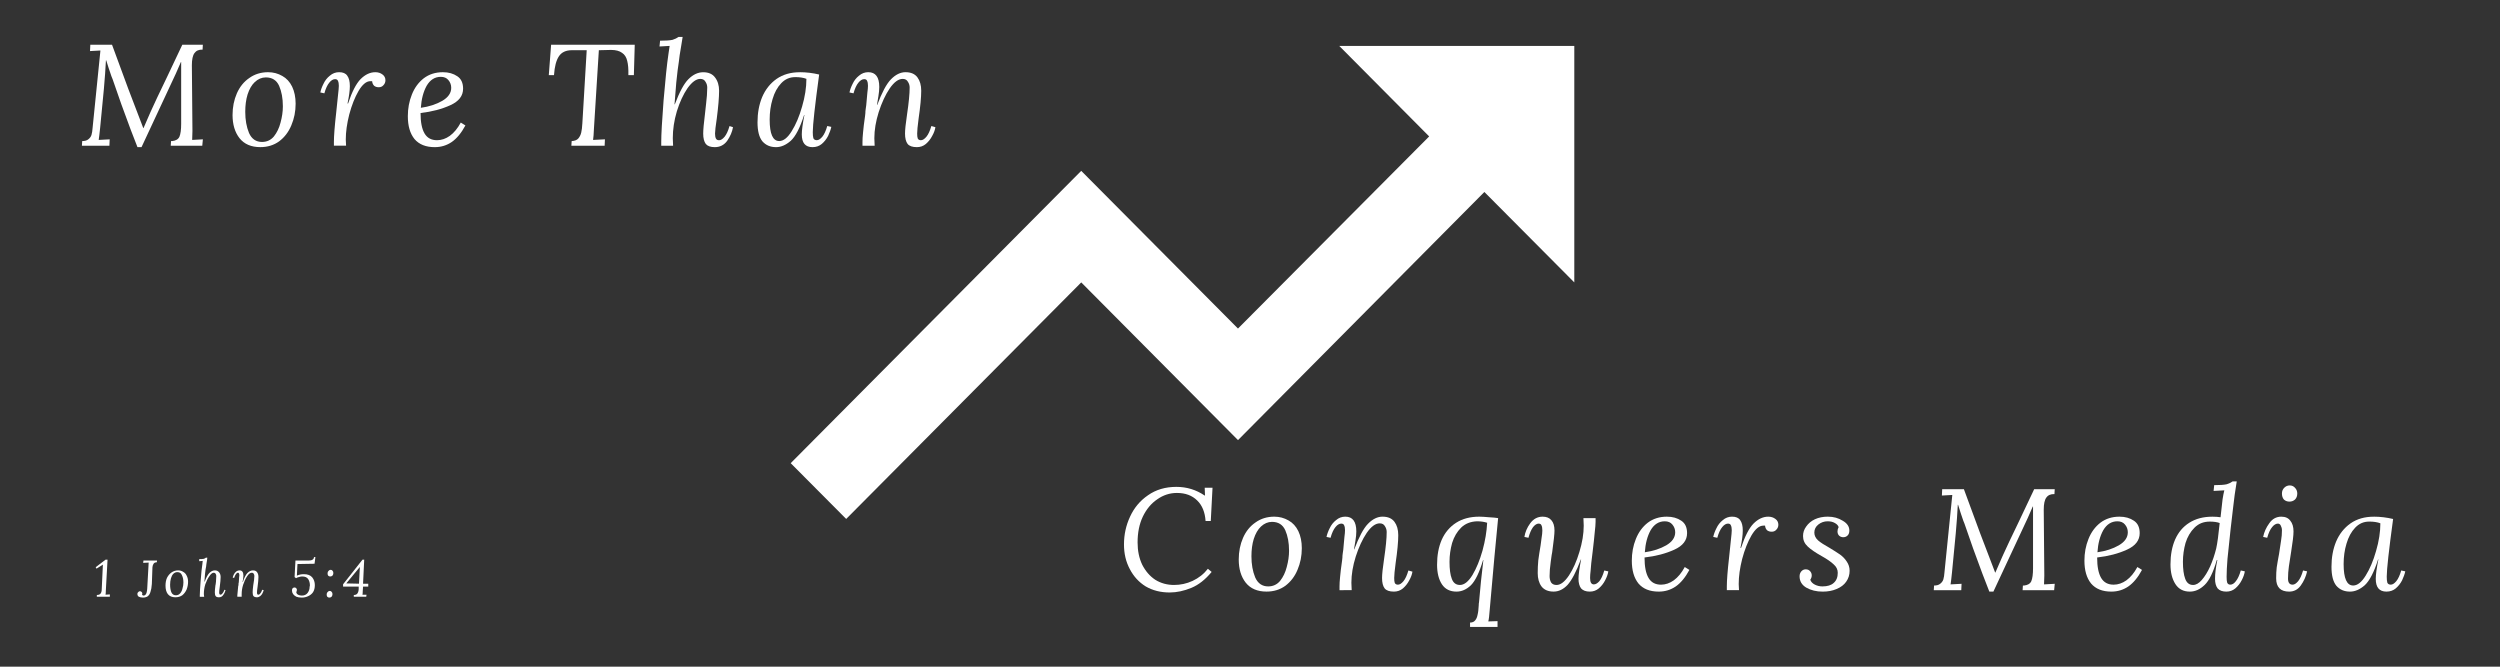 <?xml version="1.0" encoding="UTF-8" standalone="no"?> <svg xmlns:inkscape="http://www.inkscape.org/namespaces/inkscape" xmlns:sodipodi="http://sodipodi.sourceforge.net/DTD/sodipodi-0.dtd" xmlns="http://www.w3.org/2000/svg" xmlns:svg="http://www.w3.org/2000/svg" width="180" zoomAndPan="magnify" viewBox="0 0 135 36" height="48" preserveAspectRatio="xMidYMid meet" version="1.0" id="svg275" sodipodi:docname="MTC Footer Logo.svg"><rect x="0" y="0" width="135" height="36" fill="#333333" stroke="none"/><defs id="defs7"><g id="g2"></g><clipPath id="ea00b59fd4"><path d="M 42.695 2.48 L 85.02 2.48 L 85.02 28.023 L 42.695 28.023 Z M 42.695 2.48 " clip-rule="nonzero" id="path4"></path></clipPath></defs><g clip-path="url(#ea00b59fd4)" id="g11"><path fill="#ffffff" d="m 72.32,2.48 4.855,4.887 -10.324,10.375 -8.465,-8.516 -15.688,15.785 2.996,3.012 L 58.387,15.25 66.852,23.766 80.156,10.367 85.012,15.25 V 2.48 Z m 0,0" fill-opacity="1" fill-rule="nonzero" id="path9"></path></g><g fill="#ffffff" fill-opacity="1" id="g19"><g transform="translate(4.189,7.868)" id="g17"><g id="g15"><path d="M 6.75,-5.188 C 6.551,-5.195 6.406,-5.133 6.312,-5 6.219,-4.875 6.172,-4.656 6.172,-4.344 l 0.031,3.547 C 6.203,-0.66 6.195,-0.5 6.188,-0.312 L 6.766,-0.344 6.734,0 H 5.031 l 0.016,-0.25 h 0.062 C 5.305,-0.27 5.438,-0.348 5.5,-0.484 5.562,-0.629 5.594,-0.863 5.594,-1.188 v -2.656 c 0,-0.289 0,-0.516 0,-0.672 H 5.578 L 5.312,-3.906 3.453,0.078 H 3.234 C 3.023,-0.441 2.734,-1.219 2.359,-2.25 2.254,-2.551 2.098,-3 1.891,-3.594 L 1.828,-3.75 c -0.094,-0.27 -0.188,-0.555 -0.281,-0.859 H 1.531 c -0.023,0.461 -0.059,0.969 -0.109,1.531 L 1.219,-0.969 C 1.188,-0.656 1.16,-0.438 1.141,-0.312 L 1.734,-0.344 1.719,0 H 0.234 L 0.25,-0.25 c 0.145,0 0.254,-0.031 0.328,-0.094 C 0.66,-0.406 0.719,-0.484 0.75,-0.578 0.781,-0.68 0.801,-0.812 0.812,-0.969 l 0.422,-4.172 -0.562,0.031 0.016,-0.344 h 1.172 c 0.125,0.344 0.414,1.137 0.875,2.375 0.406,1.074 0.676,1.781 0.812,2.125 H 3.562 C 3.656,-1.16 3.773,-1.438 3.922,-1.781 L 4,-1.953 c 0.133,-0.301 0.41,-0.883 0.828,-1.75 0.281,-0.582 0.555,-1.164 0.828,-1.75 h 1.109 z m 0,0" id="path13"></path></g></g></g><g fill="#ffffff" fill-opacity="1" id="g27"><g transform="translate(12.26,7.868)" id="g25"><g id="g23"><path d="m 2.219,-3.969 c 0.281,0 0.535,0.07 0.766,0.203 0.227,0.125 0.406,0.32 0.531,0.578 0.125,0.262 0.188,0.57 0.188,0.922 0,0.418 -0.078,0.809 -0.234,1.172 -0.148,0.355 -0.367,0.641 -0.656,0.859 -0.293,0.211 -0.633,0.312 -1.016,0.312 -0.492,0 -0.867,-0.16 -1.125,-0.484 -0.25,-0.32 -0.375,-0.738 -0.375,-1.25 0,-0.426 0.078,-0.816 0.234,-1.172 0.156,-0.352 0.379,-0.629 0.672,-0.828 0.289,-0.207 0.629,-0.312 1.016,-0.312 z m -0.125,0.281 c -0.219,0 -0.418,0.086 -0.594,0.25 -0.168,0.156 -0.297,0.383 -0.391,0.672 -0.086,0.281 -0.125,0.594 -0.125,0.938 0,0.43 0.066,0.809 0.203,1.141 0.145,0.324 0.379,0.484 0.703,0.484 0.258,0 0.473,-0.098 0.641,-0.297 0.164,-0.207 0.285,-0.457 0.359,-0.75 0.082,-0.301 0.125,-0.594 0.125,-0.875 0,-0.438 -0.07,-0.805 -0.203,-1.109 C 2.676,-3.535 2.438,-3.688 2.094,-3.688 Z m 0,0" id="path21"></path></g></g></g><g fill="#ffffff" fill-opacity="1" id="g35"><g transform="translate(17.25,7.868)" id="g33"><g id="g31"><path d="m 3.016,-3.969 c 0.156,0 0.285,0.043 0.391,0.125 0.102,0.074 0.156,0.18 0.156,0.312 0,0.105 -0.039,0.195 -0.109,0.266 -0.062,0.074 -0.148,0.109 -0.25,0.109 -0.094,0 -0.18,-0.023 -0.25,-0.078 -0.062,-0.062 -0.102,-0.145 -0.109,-0.25 -0.023,0 -0.055,0 -0.094,0 -0.219,0 -0.434,0.18 -0.641,0.531 -0.199,0.344 -0.367,0.766 -0.5,1.266 -0.125,0.492 -0.188,0.945 -0.188,1.359 0,0.043 0.004,0.152 0.016,0.328 H 0.781 c 0,-0.039 0,-0.109 0,-0.203 0,-0.312 0.039,-0.844 0.125,-1.594 L 1,-2.703 C 1.031,-2.973 1.047,-3.148 1.047,-3.234 1.047,-3.348 1.031,-3.438 1,-3.5 0.977,-3.562 0.926,-3.594 0.844,-3.594 c -0.105,0 -0.211,0.062 -0.312,0.188 -0.105,0.125 -0.195,0.32 -0.266,0.578 L 0.047,-2.875 c 0.031,-0.145 0.086,-0.301 0.172,-0.469 0.082,-0.176 0.195,-0.32 0.344,-0.438 0.145,-0.125 0.312,-0.188 0.5,-0.188 0.207,0 0.352,0.062 0.438,0.188 0.094,0.125 0.141,0.312 0.141,0.562 0,0.242 -0.043,0.555 -0.125,0.938 h 0.031 c 0.207,-0.625 0.43,-1.062 0.672,-1.312 0.25,-0.25 0.516,-0.375 0.797,-0.375 z m 0,0" id="path29"></path></g></g></g><g fill="#ffffff" fill-opacity="1" id="g43"><g transform="translate(21.726,7.868)" id="g41"><g id="g39"><path d="m 2.188,-3.969 c 0.312,0 0.57,0.074 0.781,0.219 0.207,0.137 0.312,0.359 0.312,0.672 0,0.387 -0.23,0.684 -0.688,0.891 -0.461,0.211 -0.996,0.352 -1.609,0.422 0,0.492 0.07,0.859 0.219,1.109 0.145,0.242 0.367,0.359 0.672,0.359 0.238,0 0.469,-0.078 0.688,-0.234 C 2.789,-0.695 2.988,-0.938 3.156,-1.25 l 0.25,0.156 C 3.188,-0.688 2.941,-0.391 2.672,-0.203 2.398,-0.016 2.094,0.078 1.75,0.078 c -0.48,0 -0.844,-0.145 -1.094,-0.438 -0.242,-0.301 -0.359,-0.711 -0.359,-1.234 0,-0.414 0.07,-0.805 0.219,-1.172 0.145,-0.363 0.359,-0.656 0.641,-0.875 0.289,-0.219 0.633,-0.328 1.031,-0.328 z m -0.109,0.25 C 1.754,-3.719 1.5,-3.555 1.312,-3.234 1.133,-2.91 1.031,-2.516 1,-2.047 c 0.445,-0.062 0.832,-0.188 1.156,-0.375 0.32,-0.188 0.484,-0.422 0.484,-0.703 0,-0.164 -0.055,-0.305 -0.156,-0.422 C 2.391,-3.66 2.254,-3.719 2.078,-3.719 Z m 0,0" id="path37"></path></g></g></g><g fill="#ffffff" fill-opacity="1" id="g49"><g transform="translate(26.373,7.868)" id="g47"><g id="g45"></g></g></g><g fill="#ffffff" fill-opacity="1" id="g57"><g transform="translate(29.354,7.868)" id="g55"><g id="g53"><path d="M 4.875,-3.812 H 4.578 c 0.008,-0.32 -0.012,-0.578 -0.062,-0.766 -0.043,-0.195 -0.137,-0.344 -0.281,-0.438 -0.137,-0.102 -0.336,-0.156 -0.594,-0.156 L 2.984,-5.156 2.719,-0.922 C 2.707,-0.629 2.691,-0.426 2.672,-0.312 L 3.312,-0.344 3.297,0 H 1.5 L 1.516,-0.25 C 1.68,-0.258 1.801,-0.305 1.875,-0.391 1.945,-0.473 2,-0.578 2.031,-0.703 2.062,-0.828 2.082,-1 2.094,-1.219 l 0.234,-3.938 H 1.531 c -0.324,0 -0.559,0.109 -0.703,0.328 C 0.68,-4.609 0.594,-4.27 0.562,-3.812 H 0.281 l 0.125,-1.641 h 4.516 z m 0,0" id="path51"></path></g></g></g><g fill="#ffffff" fill-opacity="1" id="g65"><g transform="translate(35.238,7.868)" id="g63"><g id="g61"><path d="m 1.562,-5.484 c -0.086,0.5 -0.133,0.812 -0.141,0.938 -0.043,0.262 -0.09,0.641 -0.141,1.141 -0.043,0.5 -0.074,0.891 -0.094,1.172 h 0.016 c 0.25,-0.664 0.492,-1.117 0.734,-1.359 0.25,-0.25 0.516,-0.375 0.797,-0.375 0.289,0 0.504,0.094 0.641,0.281 0.145,0.188 0.219,0.43 0.219,0.719 0,0.355 -0.043,0.855 -0.125,1.5 -0.062,0.406 -0.094,0.68 -0.094,0.812 0,0.117 0.016,0.203 0.047,0.266 0.031,0.062 0.086,0.094 0.172,0.094 0.094,0 0.191,-0.062 0.297,-0.188 0.102,-0.125 0.191,-0.316 0.266,-0.578 L 4.344,-1 c -0.043,0.25 -0.148,0.496 -0.312,0.734 -0.168,0.23 -0.391,0.344 -0.672,0.344 -0.23,0 -0.391,-0.059 -0.484,-0.172 -0.094,-0.125 -0.141,-0.312 -0.141,-0.562 0,-0.195 0.031,-0.547 0.094,-1.047 0.008,-0.062 0.031,-0.25 0.062,-0.562 0.039,-0.32 0.062,-0.613 0.062,-0.875 0,-0.113 -0.031,-0.219 -0.094,-0.312 -0.055,-0.102 -0.148,-0.156 -0.281,-0.156 -0.219,0 -0.449,0.168 -0.688,0.5 -0.23,0.336 -0.422,0.75 -0.578,1.25 -0.148,0.5 -0.219,0.984 -0.219,1.453 0,0.094 0.004,0.23 0.016,0.406 H 0.469 c 0,-0.039 0,-0.109 0,-0.203 0,-0.383 0.039,-1.129 0.125,-2.234 0.094,-1.113 0.18,-1.957 0.266,-2.531 0.008,-0.062 0.031,-0.203 0.062,-0.422 l -0.547,0.031 0.031,-0.312 c 0.312,0 0.535,-0.016 0.672,-0.047 C 1.211,-5.758 1.32,-5.812 1.406,-5.875 H 1.625 Z m 0,0" id="path59"></path></g></g></g><g fill="#ffffff" fill-opacity="1" id="g73"><g transform="translate(40.625,7.868)" id="g71"><g id="g69"><path d="m 2.562,-3.969 c 0.352,0 0.703,0.043 1.047,0.125 -0.23,1.688 -0.344,2.727 -0.344,3.109 0,0.137 0.008,0.246 0.031,0.328 0.031,0.074 0.094,0.109 0.188,0.109 0.094,0 0.191,-0.062 0.297,-0.188 0.102,-0.125 0.191,-0.316 0.266,-0.578 l 0.219,0.047 C 4.234,-0.867 4.176,-0.707 4.094,-0.531 4.008,-0.363 3.895,-0.219 3.75,-0.094 3.613,0.02 3.445,0.078 3.25,0.078 c -0.387,0 -0.578,-0.227 -0.578,-0.688 0,-0.227 0.047,-0.578 0.141,-1.047 H 2.797 c -0.219,0.688 -0.461,1.152 -0.719,1.391 -0.262,0.23 -0.527,0.344 -0.797,0.344 -0.305,0 -0.547,-0.102 -0.734,-0.312 -0.18,-0.219 -0.266,-0.562 -0.266,-1.031 0,-0.5 0.082,-0.953 0.25,-1.359 0.176,-0.414 0.438,-0.742 0.781,-0.984 0.344,-0.238 0.758,-0.359 1.25,-0.359 z m -0.25,0.266 c -0.293,0 -0.543,0.109 -0.75,0.328 -0.211,0.219 -0.367,0.508 -0.469,0.859 -0.105,0.344 -0.156,0.715 -0.156,1.109 0,0.773 0.172,1.156 0.516,1.156 0.227,0 0.453,-0.176 0.672,-0.531 0.227,-0.363 0.414,-0.805 0.562,-1.328 0.156,-0.531 0.234,-1.031 0.234,-1.5 -0.156,-0.062 -0.359,-0.094 -0.609,-0.094 z m 0,0" id="path67"></path></g></g></g><g fill="#ffffff" fill-opacity="1" id="g81"><g transform="translate(45.824,7.868)" id="g79"><g id="g77"><path d="m 3.078,-3.969 c 0.289,0 0.504,0.094 0.641,0.281 0.133,0.18 0.203,0.418 0.203,0.719 0,0.355 -0.047,0.855 -0.141,1.5 -0.055,0.406 -0.078,0.68 -0.078,0.812 0,0.117 0.008,0.203 0.031,0.266 0.031,0.062 0.086,0.094 0.172,0.094 0.094,0 0.191,-0.062 0.297,-0.188 0.102,-0.125 0.191,-0.316 0.266,-0.578 L 4.688,-1 c -0.023,0.148 -0.078,0.305 -0.172,0.469 -0.086,0.168 -0.199,0.312 -0.344,0.438 C 4.035,0.02 3.875,0.078 3.688,0.078 c -0.242,0 -0.406,-0.059 -0.5,-0.172 -0.094,-0.125 -0.141,-0.312 -0.141,-0.562 0,-0.195 0.035,-0.539 0.109,-1.031 0.094,-0.633 0.141,-1.117 0.141,-1.453 0,-0.113 -0.031,-0.219 -0.094,-0.312 -0.055,-0.102 -0.148,-0.156 -0.281,-0.156 -0.23,0 -0.465,0.172 -0.703,0.516 C 1.988,-2.75 1.789,-2.32 1.625,-1.812 c -0.156,0.5 -0.234,0.969 -0.234,1.406 0,0.094 0.004,0.23 0.016,0.406 H 0.75 c 0,-0.039 0,-0.109 0,-0.203 0,-0.125 0.008,-0.297 0.031,-0.516 0.02,-0.227 0.055,-0.523 0.109,-0.891 0,-0.031 0.004,-0.082 0.016,-0.156 0,-0.062 0.004,-0.129 0.016,-0.203 0.008,-0.07 0.02,-0.145 0.031,-0.219 0.031,-0.312 0.051,-0.539 0.062,-0.688 0.02,-0.145 0.031,-0.266 0.031,-0.359 C 1.047,-3.348 1.031,-3.438 1,-3.5 0.977,-3.562 0.926,-3.594 0.844,-3.594 c -0.105,0 -0.211,0.062 -0.312,0.188 -0.105,0.125 -0.195,0.32 -0.266,0.578 L 0.047,-2.875 c 0.031,-0.145 0.086,-0.301 0.172,-0.469 0.082,-0.176 0.195,-0.32 0.344,-0.438 0.145,-0.125 0.312,-0.188 0.5,-0.188 0.395,0 0.594,0.266 0.594,0.797 0,0.148 -0.016,0.312 -0.047,0.5 -0.031,0.18 -0.059,0.336 -0.078,0.469 h 0.016 c 0.25,-0.664 0.492,-1.125 0.734,-1.375 0.25,-0.258 0.516,-0.391 0.797,-0.391 z m 0,0" id="path75"></path></g></g></g><g fill="#ffffff" fill-opacity="1" id="g89"><g transform="translate(60.32,31.869)" id="g87"><g id="g85"><path d="m 3.203,-5.578 c 0.562,0 1.07,0.156 1.531,0.469 H 4.75 L 4.734,-5.531 H 5.156 L 5.062,-3.734 H 4.781 C 4.75,-4.211 4.598,-4.582 4.328,-4.844 4.055,-5.113 3.691,-5.25 3.234,-5.25 c -0.387,0 -0.742,0.117 -1.062,0.344 -0.324,0.219 -0.586,0.531 -0.781,0.938 -0.188,0.398 -0.281,0.859 -0.281,1.391 0,0.449 0.082,0.852 0.25,1.203 0.176,0.344 0.41,0.617 0.703,0.812 0.301,0.188 0.641,0.281 1.016,0.281 0.344,0 0.676,-0.07 1,-0.219 C 4.41,-0.656 4.688,-0.875 4.906,-1.156 l 0.203,0.172 C 4.773,-0.578 4.41,-0.289 4.016,-0.125 3.617,0.039 3.227,0.125 2.844,0.125 2.352,0.125 1.922,0.016 1.547,-0.203 1.18,-0.43 0.895,-0.742 0.688,-1.141 0.477,-1.535 0.375,-1.977 0.375,-2.469 0.375,-3 0.484,-3.5 0.703,-3.969 c 0.219,-0.477 0.539,-0.863 0.969,-1.156 0.426,-0.301 0.938,-0.453 1.531,-0.453 z m 0,0" id="path83"></path></g></g></g><g fill="#ffffff" fill-opacity="1" id="g97"><g transform="translate(66.594,31.869)" id="g95"><g id="g93"><path d="m 2.219,-3.969 c 0.281,0 0.535,0.07 0.766,0.203 0.227,0.125 0.406,0.32 0.531,0.578 0.125,0.262 0.188,0.57 0.188,0.922 0,0.418 -0.078,0.809 -0.234,1.172 -0.148,0.355 -0.367,0.641 -0.656,0.859 -0.293,0.211 -0.633,0.312 -1.016,0.312 -0.492,0 -0.867,-0.16 -1.125,-0.484 -0.25,-0.32 -0.375,-0.738 -0.375,-1.25 0,-0.426 0.078,-0.816 0.234,-1.172 0.156,-0.352 0.379,-0.629 0.672,-0.828 0.289,-0.207 0.629,-0.312 1.016,-0.312 z m -0.125,0.281 c -0.219,0 -0.418,0.086 -0.594,0.25 -0.168,0.156 -0.297,0.383 -0.391,0.672 -0.086,0.281 -0.125,0.594 -0.125,0.938 0,0.43 0.066,0.809 0.203,1.141 0.145,0.324 0.379,0.484 0.703,0.484 0.258,0 0.473,-0.098 0.641,-0.297 0.164,-0.207 0.285,-0.457 0.359,-0.75 0.082,-0.301 0.125,-0.594 0.125,-0.875 0,-0.438 -0.07,-0.805 -0.203,-1.109 C 2.676,-3.535 2.438,-3.688 2.094,-3.688 Z m 0,0" id="path91"></path></g></g></g><g fill="#ffffff" fill-opacity="1" id="g105"><g transform="translate(71.584,31.869)" id="g103"><g id="g101"><path d="m 3.078,-3.969 c 0.289,0 0.504,0.094 0.641,0.281 0.133,0.18 0.203,0.418 0.203,0.719 0,0.355 -0.047,0.855 -0.141,1.5 -0.055,0.406 -0.078,0.68 -0.078,0.812 0,0.117 0.008,0.203 0.031,0.266 0.031,0.062 0.086,0.094 0.172,0.094 0.094,0 0.191,-0.062 0.297,-0.188 0.102,-0.125 0.191,-0.316 0.266,-0.578 L 4.688,-1 c -0.023,0.148 -0.078,0.305 -0.172,0.469 -0.086,0.168 -0.199,0.312 -0.344,0.438 C 4.035,0.02 3.875,0.078 3.688,0.078 c -0.242,0 -0.406,-0.059 -0.5,-0.172 -0.094,-0.125 -0.141,-0.312 -0.141,-0.562 0,-0.195 0.035,-0.539 0.109,-1.031 0.094,-0.633 0.141,-1.117 0.141,-1.453 0,-0.113 -0.031,-0.219 -0.094,-0.312 -0.055,-0.102 -0.148,-0.156 -0.281,-0.156 -0.23,0 -0.465,0.172 -0.703,0.516 C 1.988,-2.75 1.789,-2.32 1.625,-1.812 c -0.156,0.5 -0.234,0.969 -0.234,1.406 0,0.094 0.004,0.23 0.016,0.406 H 0.75 c 0,-0.039 0,-0.109 0,-0.203 0,-0.125 0.008,-0.297 0.031,-0.516 0.02,-0.227 0.055,-0.523 0.109,-0.891 0,-0.031 0.004,-0.082 0.016,-0.156 0,-0.062 0.004,-0.129 0.016,-0.203 0.008,-0.07 0.02,-0.145 0.031,-0.219 0.031,-0.312 0.051,-0.539 0.062,-0.688 0.02,-0.145 0.031,-0.266 0.031,-0.359 C 1.047,-3.348 1.031,-3.438 1,-3.5 0.977,-3.562 0.926,-3.594 0.844,-3.594 c -0.105,0 -0.211,0.062 -0.312,0.188 -0.105,0.125 -0.195,0.32 -0.266,0.578 L 0.047,-2.875 c 0.031,-0.145 0.086,-0.301 0.172,-0.469 0.082,-0.176 0.195,-0.32 0.344,-0.438 0.145,-0.125 0.312,-0.188 0.5,-0.188 0.395,0 0.594,0.266 0.594,0.797 0,0.148 -0.016,0.312 -0.047,0.5 -0.031,0.18 -0.059,0.336 -0.078,0.469 h 0.016 c 0.25,-0.664 0.492,-1.125 0.734,-1.375 0.25,-0.258 0.516,-0.391 0.797,-0.391 z m 0,0" id="path99"></path></g></g></g><g fill="#ffffff" fill-opacity="1" id="g113"><g transform="translate(77.305,31.869)" id="g111"><g id="g109"><path d="m 2.578,-3.969 c 0.133,0 0.305,0.012 0.516,0.031 0.219,0.012 0.383,0.027 0.5,0.047 -0.055,0.594 -0.121,1.305 -0.203,2.125 -0.137,1.48 -0.219,2.414 -0.25,2.812 C 3.117,1.367 3.094,1.582 3.062,1.688 l 0.5,-0.016 v 0.312 H 2.078 V 1.75 c 0.125,0 0.219,-0.043 0.281,-0.125 0.062,-0.074 0.102,-0.172 0.125,-0.297 C 2.516,1.211 2.535,1.039 2.547,0.812 2.547,0.75 2.551,0.695 2.562,0.656 2.625,-0.102 2.703,-0.863 2.797,-1.625 H 2.781 C 2.582,-0.957 2.363,-0.504 2.125,-0.266 1.883,-0.035 1.625,0.078 1.344,0.078 1,0.078 0.738,-0.051 0.562,-0.312 0.383,-0.582 0.297,-0.938 0.297,-1.375 c 0,-0.508 0.082,-0.957 0.25,-1.344 0.176,-0.395 0.438,-0.703 0.781,-0.922 0.344,-0.219 0.758,-0.328 1.25,-0.328 z m -0.125,0.25 C 2.109,-3.707 1.82,-3.594 1.594,-3.375 1.375,-3.156 1.211,-2.879 1.109,-2.547 1.016,-2.211 0.969,-1.875 0.969,-1.531 c 0,0.398 0.039,0.703 0.125,0.922 0.082,0.219 0.227,0.328 0.438,0.328 0.227,0 0.453,-0.176 0.672,-0.531 0.219,-0.363 0.398,-0.805 0.547,-1.328 0.145,-0.531 0.227,-1.031 0.25,-1.5 C 2.844,-3.691 2.66,-3.719 2.453,-3.719 Z m 0,0" id="path107"></path></g></g></g><g fill="#ffffff" fill-opacity="1" id="g121"><g transform="translate(82.271,31.869)" id="g119"><g id="g117"><path d="m 1.031,-3.969 c 0.207,0 0.363,0.062 0.469,0.188 0.113,0.125 0.172,0.312 0.172,0.562 0,0.188 -0.043,0.578 -0.125,1.172 -0.012,0.043 -0.039,0.215 -0.078,0.516 -0.043,0.305 -0.062,0.559 -0.062,0.766 0,0.125 0.023,0.242 0.078,0.344 0.062,0.094 0.16,0.141 0.297,0.141 0.219,0 0.441,-0.172 0.672,-0.516 C 2.68,-1.141 2.867,-1.562 3.016,-2.062 3.172,-2.57 3.25,-3.047 3.25,-3.484 c 0,-0.094 -0.008,-0.227 -0.016,-0.406 h 0.656 c 0,0.043 0,0.109 0,0.203 0,0.125 -0.016,0.32 -0.047,0.578 -0.023,0.262 -0.059,0.602 -0.109,1.016 L 3.656,-1.453 c 0,0.062 -0.012,0.188 -0.031,0.375 -0.023,0.18 -0.031,0.32 -0.031,0.422 0,0.23 0.066,0.344 0.203,0.344 0.094,0 0.191,-0.055 0.297,-0.172 0.102,-0.125 0.191,-0.316 0.266,-0.578 l 0.219,0.047 C 4.555,-0.867 4.5,-0.707 4.406,-0.531 4.32,-0.363 4.207,-0.219 4.062,-0.094 3.926,0.02 3.766,0.078 3.578,0.078 c -0.211,0 -0.367,-0.059 -0.469,-0.172 -0.094,-0.125 -0.141,-0.297 -0.141,-0.516 0,-0.227 0.047,-0.578 0.141,-1.047 H 3.094 c -0.25,0.668 -0.492,1.125 -0.719,1.375 -0.23,0.242 -0.48,0.359 -0.75,0.359 -0.293,0 -0.512,-0.094 -0.656,-0.281 -0.137,-0.188 -0.203,-0.426 -0.203,-0.719 0,-0.227 0.008,-0.457 0.031,-0.688 0.031,-0.227 0.07,-0.5 0.125,-0.812 C 0.93,-2.484 0.945,-2.602 0.969,-2.781 1,-2.969 1.016,-3.113 1.016,-3.219 1.016,-3.344 1,-3.438 0.969,-3.5 0.945,-3.562 0.895,-3.594 0.812,-3.594 c -0.094,0 -0.195,0.062 -0.297,0.188 -0.094,0.125 -0.18,0.32 -0.25,0.578 L 0.047,-2.875 C 0.086,-3.133 0.191,-3.379 0.359,-3.609 0.535,-3.848 0.758,-3.969 1.031,-3.969 Z m 0,0" id="path115"></path></g></g></g><g fill="#ffffff" fill-opacity="1" id="g129"><g transform="translate(87.821,31.869)" id="g127"><g id="g125"><path d="m 2.188,-3.969 c 0.312,0 0.57,0.074 0.781,0.219 0.207,0.137 0.312,0.359 0.312,0.672 0,0.387 -0.23,0.684 -0.688,0.891 -0.461,0.211 -0.996,0.352 -1.609,0.422 0,0.492 0.07,0.859 0.219,1.109 0.145,0.242 0.367,0.359 0.672,0.359 0.238,0 0.469,-0.078 0.688,-0.234 C 2.789,-0.695 2.988,-0.938 3.156,-1.25 l 0.25,0.156 C 3.188,-0.688 2.941,-0.391 2.672,-0.203 2.398,-0.016 2.094,0.078 1.75,0.078 c -0.48,0 -0.844,-0.145 -1.094,-0.438 -0.242,-0.301 -0.359,-0.711 -0.359,-1.234 0,-0.414 0.07,-0.805 0.219,-1.172 0.145,-0.363 0.359,-0.656 0.641,-0.875 0.289,-0.219 0.633,-0.328 1.031,-0.328 z m -0.109,0.25 C 1.754,-3.719 1.5,-3.555 1.312,-3.234 1.133,-2.91 1.031,-2.516 1,-2.047 c 0.445,-0.062 0.832,-0.188 1.156,-0.375 0.32,-0.188 0.484,-0.422 0.484,-0.703 0,-0.164 -0.055,-0.305 -0.156,-0.422 C 2.391,-3.66 2.254,-3.719 2.078,-3.719 Z m 0,0" id="path123"></path></g></g></g><g fill="#ffffff" fill-opacity="1" id="g137"><g transform="translate(92.468,31.869)" id="g135"><g id="g133"><path d="m 3.016,-3.969 c 0.156,0 0.285,0.043 0.391,0.125 0.102,0.074 0.156,0.18 0.156,0.312 0,0.105 -0.039,0.195 -0.109,0.266 -0.062,0.074 -0.148,0.109 -0.25,0.109 -0.094,0 -0.18,-0.023 -0.25,-0.078 -0.062,-0.062 -0.102,-0.145 -0.109,-0.25 -0.023,0 -0.055,0 -0.094,0 -0.219,0 -0.434,0.18 -0.641,0.531 -0.199,0.344 -0.367,0.766 -0.5,1.266 -0.125,0.492 -0.188,0.945 -0.188,1.359 0,0.043 0.004,0.152 0.016,0.328 H 0.781 c 0,-0.039 0,-0.109 0,-0.203 0,-0.312 0.039,-0.844 0.125,-1.594 L 1,-2.703 C 1.031,-2.973 1.047,-3.148 1.047,-3.234 1.047,-3.348 1.031,-3.438 1,-3.5 0.977,-3.562 0.926,-3.594 0.844,-3.594 c -0.105,0 -0.211,0.062 -0.312,0.188 -0.105,0.125 -0.195,0.32 -0.266,0.578 L 0.047,-2.875 c 0.031,-0.145 0.086,-0.301 0.172,-0.469 0.082,-0.176 0.195,-0.32 0.344,-0.438 0.145,-0.125 0.312,-0.188 0.5,-0.188 0.207,0 0.352,0.062 0.438,0.188 0.094,0.125 0.141,0.312 0.141,0.562 0,0.242 -0.043,0.555 -0.125,0.938 h 0.031 c 0.207,-0.625 0.43,-1.062 0.672,-1.312 0.25,-0.25 0.516,-0.375 0.797,-0.375 z m 0,0" id="path131"></path></g></g></g><g fill="#ffffff" fill-opacity="1" id="g145"><g transform="translate(96.943,31.869)" id="g143"><g id="g141"><path d="m 1.766,-3.969 c 0.301,0 0.566,0.074 0.797,0.219 0.238,0.137 0.359,0.312 0.359,0.531 0,0.117 -0.031,0.203 -0.094,0.266 -0.062,0.062 -0.141,0.094 -0.234,0.094 -0.094,0 -0.172,-0.031 -0.234,-0.094 -0.055,-0.062 -0.078,-0.133 -0.078,-0.219 0,-0.082 0.02,-0.16 0.062,-0.234 C 2.312,-3.5 2.242,-3.57 2.141,-3.625 2.035,-3.688 1.906,-3.719 1.75,-3.719 c -0.188,0 -0.355,0.059 -0.5,0.172 -0.148,0.117 -0.219,0.262 -0.219,0.438 0,0.156 0.066,0.297 0.203,0.422 0.133,0.117 0.344,0.25 0.625,0.406 0.227,0.137 0.414,0.258 0.562,0.359 0.145,0.105 0.266,0.23 0.359,0.375 0.102,0.148 0.156,0.312 0.156,0.5 0,0.219 -0.062,0.418 -0.188,0.594 -0.117,0.168 -0.289,0.297 -0.516,0.391 -0.219,0.094 -0.469,0.141 -0.75,0.141 -0.344,0 -0.641,-0.074 -0.891,-0.219 C 0.352,-0.285 0.234,-0.488 0.234,-0.75 c 0,-0.102 0.031,-0.191 0.094,-0.266 C 0.391,-1.086 0.469,-1.125 0.562,-1.125 c 0.102,0 0.18,0.031 0.234,0.094 0.062,0.062 0.094,0.141 0.094,0.234 0,0.086 -0.027,0.164 -0.078,0.234 0.039,0.117 0.125,0.203 0.25,0.266 0.125,0.062 0.258,0.094 0.406,0.094 0.27,0 0.473,-0.062 0.609,-0.188 0.145,-0.125 0.219,-0.305 0.219,-0.547 0,-0.176 -0.074,-0.328 -0.219,-0.453 -0.137,-0.133 -0.355,-0.285 -0.656,-0.453 -0.336,-0.188 -0.586,-0.359 -0.75,-0.516 -0.168,-0.156 -0.25,-0.344 -0.25,-0.562 0,-0.188 0.055,-0.359 0.172,-0.516 0.113,-0.164 0.27,-0.297 0.469,-0.391 0.207,-0.094 0.441,-0.141 0.703,-0.141 z m 0,0" id="path139"></path></g></g></g><g fill="#ffffff" fill-opacity="1" id="g151"><g transform="translate(101.209,31.869)" id="g149"><g id="g147"></g></g></g><g fill="#ffffff" fill-opacity="1" id="g159"><g transform="translate(104.19,31.869)" id="g157"><g id="g155"><path d="M 6.75,-5.188 C 6.551,-5.195 6.406,-5.133 6.312,-5 6.219,-4.875 6.172,-4.656 6.172,-4.344 l 0.031,3.547 C 6.203,-0.66 6.195,-0.5 6.188,-0.312 L 6.766,-0.344 6.734,0 H 5.031 l 0.016,-0.25 h 0.062 C 5.305,-0.27 5.438,-0.348 5.5,-0.484 5.562,-0.629 5.594,-0.863 5.594,-1.188 v -2.656 c 0,-0.289 0,-0.516 0,-0.672 H 5.578 L 5.312,-3.906 3.453,0.078 H 3.234 C 3.023,-0.441 2.734,-1.219 2.359,-2.25 2.254,-2.551 2.098,-3 1.891,-3.594 L 1.828,-3.75 c -0.094,-0.27 -0.188,-0.555 -0.281,-0.859 H 1.531 c -0.023,0.461 -0.059,0.969 -0.109,1.531 L 1.219,-0.969 C 1.188,-0.656 1.16,-0.438 1.141,-0.312 L 1.734,-0.344 1.719,0 H 0.234 L 0.25,-0.25 c 0.145,0 0.254,-0.031 0.328,-0.094 C 0.66,-0.406 0.719,-0.484 0.75,-0.578 0.781,-0.68 0.801,-0.812 0.812,-0.969 l 0.422,-4.172 -0.562,0.031 0.016,-0.344 h 1.172 c 0.125,0.344 0.414,1.137 0.875,2.375 0.406,1.074 0.676,1.781 0.812,2.125 H 3.562 C 3.656,-1.16 3.773,-1.438 3.922,-1.781 L 4,-1.953 c 0.133,-0.301 0.41,-0.883 0.828,-1.75 0.281,-0.582 0.555,-1.164 0.828,-1.75 h 1.109 z m 0,0" id="path153"></path></g></g></g><g fill="#ffffff" fill-opacity="1" id="g167"><g transform="translate(112.262,31.869)" id="g165"><g id="g163"><path d="m 2.188,-3.969 c 0.312,0 0.57,0.074 0.781,0.219 0.207,0.137 0.312,0.359 0.312,0.672 0,0.387 -0.23,0.684 -0.688,0.891 -0.461,0.211 -0.996,0.352 -1.609,0.422 0,0.492 0.07,0.859 0.219,1.109 0.145,0.242 0.367,0.359 0.672,0.359 0.238,0 0.469,-0.078 0.688,-0.234 C 2.789,-0.695 2.988,-0.938 3.156,-1.25 l 0.25,0.156 C 3.188,-0.688 2.941,-0.391 2.672,-0.203 2.398,-0.016 2.094,0.078 1.75,0.078 c -0.48,0 -0.844,-0.145 -1.094,-0.438 -0.242,-0.301 -0.359,-0.711 -0.359,-1.234 0,-0.414 0.07,-0.805 0.219,-1.172 0.145,-0.363 0.359,-0.656 0.641,-0.875 0.289,-0.219 0.633,-0.328 1.031,-0.328 z m -0.109,0.25 C 1.754,-3.719 1.5,-3.555 1.312,-3.234 1.133,-2.91 1.031,-2.516 1,-2.047 c 0.445,-0.062 0.832,-0.188 1.156,-0.375 0.32,-0.188 0.484,-0.422 0.484,-0.703 0,-0.164 -0.055,-0.305 -0.156,-0.422 C 2.391,-3.66 2.254,-3.719 2.078,-3.719 Z m 0,0" id="path161"></path></g></g></g><g fill="#ffffff" fill-opacity="1" id="g175"><g transform="translate(116.909,31.869)" id="g173"><g id="g171"><path d="M 3.875,-5.875 C 3.789,-5.352 3.727,-4.906 3.688,-4.531 L 3.547,-3.328 C 3.473,-2.629 3.414,-2.082 3.375,-1.688 c -0.031,0.398 -0.047,0.719 -0.047,0.969 0,0.137 0.008,0.242 0.031,0.312 0.031,0.074 0.086,0.109 0.172,0.109 0.102,0 0.203,-0.062 0.297,-0.188 0.102,-0.125 0.191,-0.316 0.266,-0.578 L 4.312,-1.016 C 4.289,-0.867 4.234,-0.707 4.141,-0.531 4.055,-0.363 3.941,-0.219 3.797,-0.094 3.66,0.02 3.5,0.078 3.312,0.078 3.102,0.078 2.945,0.02 2.844,-0.094 2.75,-0.219 2.703,-0.391 2.703,-0.609 c 0,-0.281 0.039,-0.617 0.125,-1.016 h -0.031 c -0.188,0.656 -0.406,1.105 -0.656,1.344 -0.25,0.242 -0.516,0.359 -0.797,0.359 -0.344,0 -0.605,-0.133 -0.781,-0.406 -0.18,-0.281 -0.266,-0.633 -0.266,-1.062 0,-0.508 0.082,-0.957 0.25,-1.344 0.176,-0.395 0.43,-0.695 0.766,-0.906 0.344,-0.219 0.758,-0.328 1.25,-0.328 0.164,0 0.312,0.012 0.438,0.031 l 0.109,-0.969 c 0.031,-0.195 0.062,-0.359 0.094,-0.484 l -0.578,0.031 0.031,-0.312 c 0.312,0 0.535,-0.016 0.672,-0.047 C 3.461,-5.758 3.57,-5.812 3.656,-5.875 Z M 2.422,-3.703 C 2.086,-3.703 1.812,-3.594 1.594,-3.375 1.375,-3.156 1.211,-2.879 1.109,-2.547 1.016,-2.211 0.969,-1.875 0.969,-1.531 c 0,0.387 0.039,0.695 0.125,0.922 0.082,0.219 0.223,0.328 0.422,0.328 0.156,0 0.312,-0.086 0.469,-0.266 0.164,-0.188 0.316,-0.43 0.453,-0.734 0.133,-0.301 0.242,-0.625 0.328,-0.969 0.062,-0.281 0.125,-0.738 0.188,-1.375 -0.137,-0.051 -0.312,-0.078 -0.531,-0.078 z m 0,0" id="path169"></path></g></g></g><g fill="#ffffff" fill-opacity="1" id="g183"><g transform="translate(122.163,31.869)" id="g181"><g id="g179"><path d="m 1.484,-5.656 c 0.113,0 0.207,0.043 0.281,0.125 0.082,0.086 0.125,0.188 0.125,0.312 0,0.137 -0.043,0.246 -0.125,0.328 -0.086,0.074 -0.184,0.109 -0.297,0.109 -0.117,0 -0.215,-0.035 -0.297,-0.109 C 1.098,-4.973 1.062,-5.082 1.062,-5.219 c 0,-0.125 0.039,-0.227 0.125,-0.312 0.082,-0.082 0.18,-0.125 0.297,-0.125 z m -0.453,1.688 c 0.219,0 0.379,0.074 0.484,0.219 0.113,0.137 0.172,0.328 0.172,0.578 0,0.211 -0.043,0.57 -0.125,1.078 -0.055,0.324 -0.094,0.594 -0.125,0.812 -0.031,0.219 -0.047,0.438 -0.047,0.656 0,0.219 0.082,0.328 0.25,0.328 0.094,0 0.191,-0.062 0.297,-0.188 0.102,-0.125 0.191,-0.316 0.266,-0.578 l 0.219,0.047 c -0.062,0.281 -0.18,0.539 -0.344,0.766 -0.156,0.219 -0.367,0.328 -0.625,0.328 -0.469,0 -0.703,-0.238 -0.703,-0.719 0,-0.207 0.008,-0.406 0.031,-0.594 0.031,-0.195 0.07,-0.438 0.125,-0.719 C 0.957,-2.266 0.992,-2.508 1.016,-2.688 1.047,-2.863 1.062,-3.047 1.062,-3.234 1.062,-3.328 1.039,-3.41 1,-3.484 0.969,-3.555 0.914,-3.594 0.844,-3.594 c -0.105,0 -0.211,0.062 -0.312,0.188 -0.105,0.125 -0.195,0.32 -0.266,0.578 L 0.047,-2.875 C 0.098,-3.133 0.207,-3.379 0.375,-3.609 0.539,-3.848 0.758,-3.969 1.031,-3.969 Z m 0,0" id="path177"></path></g></g></g><g fill="#ffffff" fill-opacity="1" id="g191"><g transform="translate(125.619,31.869)" id="g189"><g id="g187"><path d="m 2.562,-3.969 c 0.352,0 0.703,0.043 1.047,0.125 -0.23,1.688 -0.344,2.727 -0.344,3.109 0,0.137 0.008,0.246 0.031,0.328 0.031,0.074 0.094,0.109 0.188,0.109 0.094,0 0.191,-0.062 0.297,-0.188 0.102,-0.125 0.191,-0.316 0.266,-0.578 l 0.219,0.047 C 4.234,-0.867 4.176,-0.707 4.094,-0.531 4.008,-0.363 3.895,-0.219 3.75,-0.094 3.613,0.02 3.445,0.078 3.25,0.078 c -0.387,0 -0.578,-0.227 -0.578,-0.688 0,-0.227 0.047,-0.578 0.141,-1.047 H 2.797 c -0.219,0.688 -0.461,1.152 -0.719,1.391 -0.262,0.23 -0.527,0.344 -0.797,0.344 -0.305,0 -0.547,-0.102 -0.734,-0.312 -0.18,-0.219 -0.266,-0.562 -0.266,-1.031 0,-0.5 0.082,-0.953 0.25,-1.359 0.176,-0.414 0.438,-0.742 0.781,-0.984 0.344,-0.238 0.758,-0.359 1.25,-0.359 z m -0.25,0.266 c -0.293,0 -0.543,0.109 -0.75,0.328 -0.211,0.219 -0.367,0.508 -0.469,0.859 -0.105,0.344 -0.156,0.715 -0.156,1.109 0,0.773 0.172,1.156 0.516,1.156 0.227,0 0.453,-0.176 0.672,-0.531 0.227,-0.363 0.414,-0.805 0.562,-1.328 0.156,-0.531 0.234,-1.031 0.234,-1.5 -0.156,-0.062 -0.359,-0.094 -0.609,-0.094 z m 0,0" id="path185"></path></g></g></g><g fill="#ffffff" fill-opacity="1" id="g197"><g transform="translate(130.81,31.869)" id="g195"><g id="g193"></g></g></g><g fill="#ffffff" fill-opacity="1" id="g205"><g transform="translate(5.073,32.223)" id="g203"><g id="g201"><path d="m 0.641,-0.312 c 0,0.094 -0.008,0.164 -0.016,0.203 L 0.859,-0.125 V 0 H 0.156 v -0.094 c 0.094,0 0.16,-0.023 0.203,-0.078 0.039,-0.051 0.062,-0.129 0.062,-0.234 l 0.062,-1.328 -0.344,0.219 L 0.094,-1.594 0.625,-2 h 0.109 z m 0,0" id="path199"></path></g></g></g><g fill="#ffffff" fill-opacity="1" id="g211"><g transform="translate(6.397,32.223)" id="g209"><g id="g207"></g></g></g><g fill="#ffffff" fill-opacity="1" id="g219"><g transform="translate(7.466,32.223)" id="g217"><g id="g215"><path d="m 1,-1.859 c -0.086,0 -0.141,0.027 -0.172,0.078 -0.031,0.043 -0.055,0.105 -0.062,0.188 L 0.734,-0.688 C 0.723,-0.508 0.695,-0.363 0.656,-0.25 0.625,-0.145 0.57,-0.066 0.5,-0.016 0.438,0.023 0.352,0.047 0.25,0.047 0.164,0.047 0.094,0.031 0.031,0 -0.02,-0.031 -0.047,-0.082 -0.047,-0.156 -0.047,-0.195 -0.031,-0.227 0,-0.25 c 0.02,-0.031 0.051,-0.047 0.094,-0.047 0.039,0 0.07,0.016 0.094,0.047 0.02,0.023 0.031,0.047 0.031,0.078 0,0.023 -0.008,0.043 -0.016,0.062 0.008,0.012 0.02,0.023 0.031,0.031 0.02,0.012 0.039,0.016 0.062,0.016 0.039,0 0.078,-0.02 0.109,-0.062 0.039,-0.051 0.066,-0.148 0.078,-0.297 L 0.562,-1.844 l -0.297,0.016 0.016,-0.125 h 0.734 z m 0,0" id="path213"></path></g></g></g><g fill="#ffffff" fill-opacity="1" id="g227"><g transform="translate(8.827,32.223)" id="g225"><g id="g223"><path d="m 0.797,-1.422 c 0.102,0 0.191,0.027 0.266,0.078 0.082,0.043 0.145,0.109 0.188,0.203 0.051,0.094 0.078,0.203 0.078,0.328 0,0.148 -0.027,0.289 -0.078,0.422 -0.055,0.125 -0.133,0.23 -0.234,0.312 -0.105,0.074 -0.23,0.109 -0.375,0.109 -0.18,0 -0.312,-0.055 -0.406,-0.172 -0.086,-0.113 -0.125,-0.266 -0.125,-0.453 0,-0.156 0.023,-0.297 0.078,-0.422 0.062,-0.125 0.145,-0.223 0.25,-0.297 0.102,-0.07 0.223,-0.109 0.359,-0.109 z M 0.75,-1.328 c -0.086,0 -0.156,0.031 -0.219,0.094 C 0.477,-1.18 0.438,-1.102 0.406,-1 0.375,-0.895 0.359,-0.781 0.359,-0.656 c 0,0.156 0.02,0.293 0.062,0.406 0.051,0.117 0.133,0.172 0.25,0.172 0.094,0 0.172,-0.035 0.234,-0.109 0.062,-0.07 0.102,-0.16 0.125,-0.266 0.031,-0.102 0.047,-0.207 0.047,-0.312 C 1.078,-0.922 1.051,-1.051 1,-1.156 0.957,-1.27 0.875,-1.328 0.75,-1.328 Z m 0,0" id="path221"></path></g></g></g><g fill="#ffffff" fill-opacity="1" id="g235"><g transform="translate(10.617,32.223)" id="g233"><g id="g231"><path d="m 0.562,-1.969 c -0.031,0.18 -0.047,0.289 -0.047,0.328 -0.023,0.094 -0.043,0.234 -0.062,0.422 -0.012,0.18 -0.023,0.312 -0.031,0.406 H 0.438 c 0.082,-0.227 0.164,-0.383 0.25,-0.469 0.094,-0.094 0.191,-0.141 0.297,-0.141 0.102,0 0.18,0.039 0.234,0.109 0.051,0.062 0.078,0.148 0.078,0.25 0,0.125 -0.016,0.305 -0.047,0.531 -0.023,0.148 -0.031,0.246 -0.031,0.297 0,0.043 0.004,0.074 0.016,0.094 0.008,0.023 0.031,0.031 0.062,0.031 0.031,0 0.062,-0.02 0.094,-0.062 C 1.43,-0.211 1.469,-0.281 1.5,-0.375 l 0.062,0.016 C 1.539,-0.266 1.5,-0.176 1.438,-0.094 1.383,-0.008 1.305,0.031 1.203,0.031 1.117,0.031 1.062,0.008 1.031,-0.031 1,-0.07 0.984,-0.141 0.984,-0.234 c 0,-0.07 0.008,-0.195 0.031,-0.375 0.008,-0.02 0.02,-0.086 0.031,-0.203 0.008,-0.113 0.016,-0.219 0.016,-0.312 0,-0.039 -0.012,-0.078 -0.031,-0.109 -0.023,-0.039 -0.059,-0.062 -0.109,-0.062 -0.074,0 -0.152,0.062 -0.234,0.188 -0.086,0.117 -0.156,0.262 -0.219,0.438 -0.055,0.18 -0.078,0.355 -0.078,0.531 0,0.031 0.004,0.078 0.016,0.141 H 0.172 c 0,-0.02 0,-0.047 0,-0.078 0,-0.133 0.016,-0.398 0.047,-0.797 0.031,-0.406 0.062,-0.707 0.094,-0.906 0,-0.031 0.004,-0.082 0.016,-0.156 l -0.188,0.016 V -2.031 c 0.113,0 0.195,-0.004 0.25,-0.016 C 0.441,-2.066 0.477,-2.086 0.5,-2.109 h 0.078 z m 0,0" id="path229"></path></g></g></g><g fill="#ffffff" fill-opacity="1" id="g243"><g transform="translate(12.55,32.223)" id="g241"><g id="g239"><path d="m 1.109,-1.422 c 0.102,0 0.176,0.031 0.219,0.094 0.051,0.062 0.078,0.152 0.078,0.266 0,0.125 -0.016,0.305 -0.047,0.531 -0.023,0.148 -0.031,0.246 -0.031,0.297 0,0.043 0.004,0.074 0.016,0.094 0.008,0.023 0.031,0.031 0.062,0.031 0.031,0 0.062,-0.02 0.094,-0.062 C 1.539,-0.211 1.578,-0.281 1.609,-0.375 L 1.688,-0.359 C 1.676,-0.305 1.656,-0.25 1.625,-0.188 1.594,-0.125 1.551,-0.07 1.5,-0.031 1.445,0.008 1.391,0.031 1.328,0.031 c -0.086,0 -0.148,-0.023 -0.188,-0.062 -0.031,-0.039 -0.047,-0.109 -0.047,-0.203 0,-0.07 0.008,-0.195 0.031,-0.375 0.039,-0.227 0.062,-0.398 0.062,-0.516 0,-0.039 -0.012,-0.078 -0.031,-0.109 -0.023,-0.039 -0.059,-0.062 -0.109,-0.062 -0.086,0 -0.168,0.062 -0.25,0.188 -0.086,0.125 -0.156,0.281 -0.219,0.469 C 0.523,-0.461 0.5,-0.297 0.5,-0.141 0.5,-0.109 0.5,-0.062 0.5,0 H 0.266 c 0,-0.02 0,-0.047 0,-0.078 0,-0.039 0.004,-0.098 0.016,-0.172 0.008,-0.082 0.02,-0.191 0.031,-0.328 0,-0.008 0.004,-0.023 0.016,-0.047 0,-0.031 0,-0.055 0,-0.078 0.008,-0.031 0.016,-0.055 0.016,-0.078 0.008,-0.113 0.016,-0.195 0.016,-0.25 C 0.367,-1.082 0.375,-1.125 0.375,-1.156 0.375,-1.195 0.367,-1.227 0.359,-1.25 c -0.012,-0.031 -0.031,-0.047 -0.062,-0.047 -0.031,0 -0.07,0.027 -0.109,0.078 -0.031,0.043 -0.062,0.109 -0.094,0.203 L 0.016,-1.031 c 0.008,-0.051 0.031,-0.109 0.062,-0.172 0.031,-0.062 0.07,-0.113 0.125,-0.156 0.051,-0.039 0.113,-0.062 0.188,-0.062 0.133,0 0.203,0.094 0.203,0.281 0,0.055 -0.008,0.117 -0.016,0.188 -0.012,0.062 -0.023,0.117 -0.031,0.156 H 0.562 C 0.645,-1.035 0.727,-1.195 0.812,-1.281 0.906,-1.375 1.004,-1.422 1.109,-1.422 Z m 0,0" id="path237"></path></g></g></g><g fill="#ffffff" fill-opacity="1" id="g249"><g transform="translate(14.603,32.223)" id="g247"><g id="g245"></g></g></g><g fill="#ffffff" fill-opacity="1" id="g257"><g transform="translate(15.673,32.223)" id="g255"><g id="g253"><path d="m 1.312,-1.781 -0.922,0.016 -0.031,0.625 c 0.113,-0.051 0.238,-0.078 0.375,-0.078 0.207,0 0.359,0.059 0.453,0.172 0.094,0.117 0.141,0.258 0.141,0.422 0,0.148 -0.031,0.273 -0.094,0.375 -0.062,0.094 -0.152,0.168 -0.266,0.219 C 0.863,0.02 0.75,0.047 0.625,0.047 0.508,0.047 0.41,0.031 0.328,0 0.254,-0.039 0.195,-0.086 0.156,-0.141 c -0.043,-0.062 -0.062,-0.125 -0.062,-0.188 0,-0.051 0.008,-0.094 0.031,-0.125 C 0.156,-0.484 0.191,-0.5 0.234,-0.5 c 0.039,0 0.07,0.016 0.094,0.047 0.02,0.023 0.031,0.047 0.031,0.078 0,0.043 -0.012,0.086 -0.031,0.125 0,0.055 0.031,0.102 0.094,0.141 0.062,0.031 0.129,0.047 0.203,0.047 0.133,0 0.238,-0.047 0.312,-0.141 0.07,-0.094 0.109,-0.203 0.109,-0.328 L 1.062,-0.609 c 0,-0.133 -0.031,-0.25 -0.094,-0.344 C 0.906,-1.047 0.797,-1.094 0.641,-1.094 0.586,-1.094 0.531,-1.082 0.469,-1.062 0.414,-1.051 0.363,-1.031 0.312,-1 L 0.234,-1.062 0.281,-1.953 H 0.984 C 1.086,-1.953 1.16,-1.969 1.203,-2 1.254,-2.031 1.281,-2.078 1.281,-2.141 h 0.078 z m 0,0" id="path251"></path></g></g></g><g fill="#ffffff" fill-opacity="1" id="g265"><g transform="translate(17.469,32.223)" id="g263"><g id="g261"><path d="m 0.344,-0.312 c 0.039,0 0.07,0.016 0.094,0.047 0.031,0.031 0.047,0.074 0.047,0.125 C 0.484,-0.086 0.469,-0.039 0.438,0 0.406,0.031 0.363,0.047 0.312,0.047 0.27,0.047 0.234,0.031 0.203,0 0.18,-0.031 0.172,-0.07 0.172,-0.125 c 0,-0.051 0.016,-0.094 0.047,-0.125 0.031,-0.039 0.07,-0.062 0.125,-0.062 z m 0.047,-1.141 c 0.039,0 0.07,0.016 0.094,0.047 0.031,0.031 0.047,0.074 0.047,0.125 0,0.055 -0.016,0.102 -0.047,0.141 -0.031,0.031 -0.074,0.047 -0.125,0.047 -0.043,0 -0.078,-0.016 -0.109,-0.047 -0.023,-0.031 -0.031,-0.07 -0.031,-0.125 0,-0.051 0.016,-0.094 0.047,-0.125 0.031,-0.039 0.07,-0.062 0.125,-0.062 z m 0,0" id="path259"></path></g></g></g><g fill="#ffffff" fill-opacity="1" id="g273"><g transform="translate(18.511,32.223)" id="g271"><g id="g269"><path d="M 1.094,-0.703 H 1.375 v 0.156 H 1.094 L 1.078,-0.312 c 0,0.105 -0.008,0.172 -0.016,0.203 H 1.281 L 1.266,0 H 0.594 V -0.094 H 0.625 c 0.082,-0.008 0.141,-0.039 0.172,-0.094 0.039,-0.062 0.062,-0.145 0.062,-0.25 v -0.109 h -0.844 v -0.125 L 1.062,-2 H 1.156 Z M 0.922,-1.609 0.188,-0.719 0.875,-0.703 Z m 0,0" id="path267"></path></g></g></g></svg> 